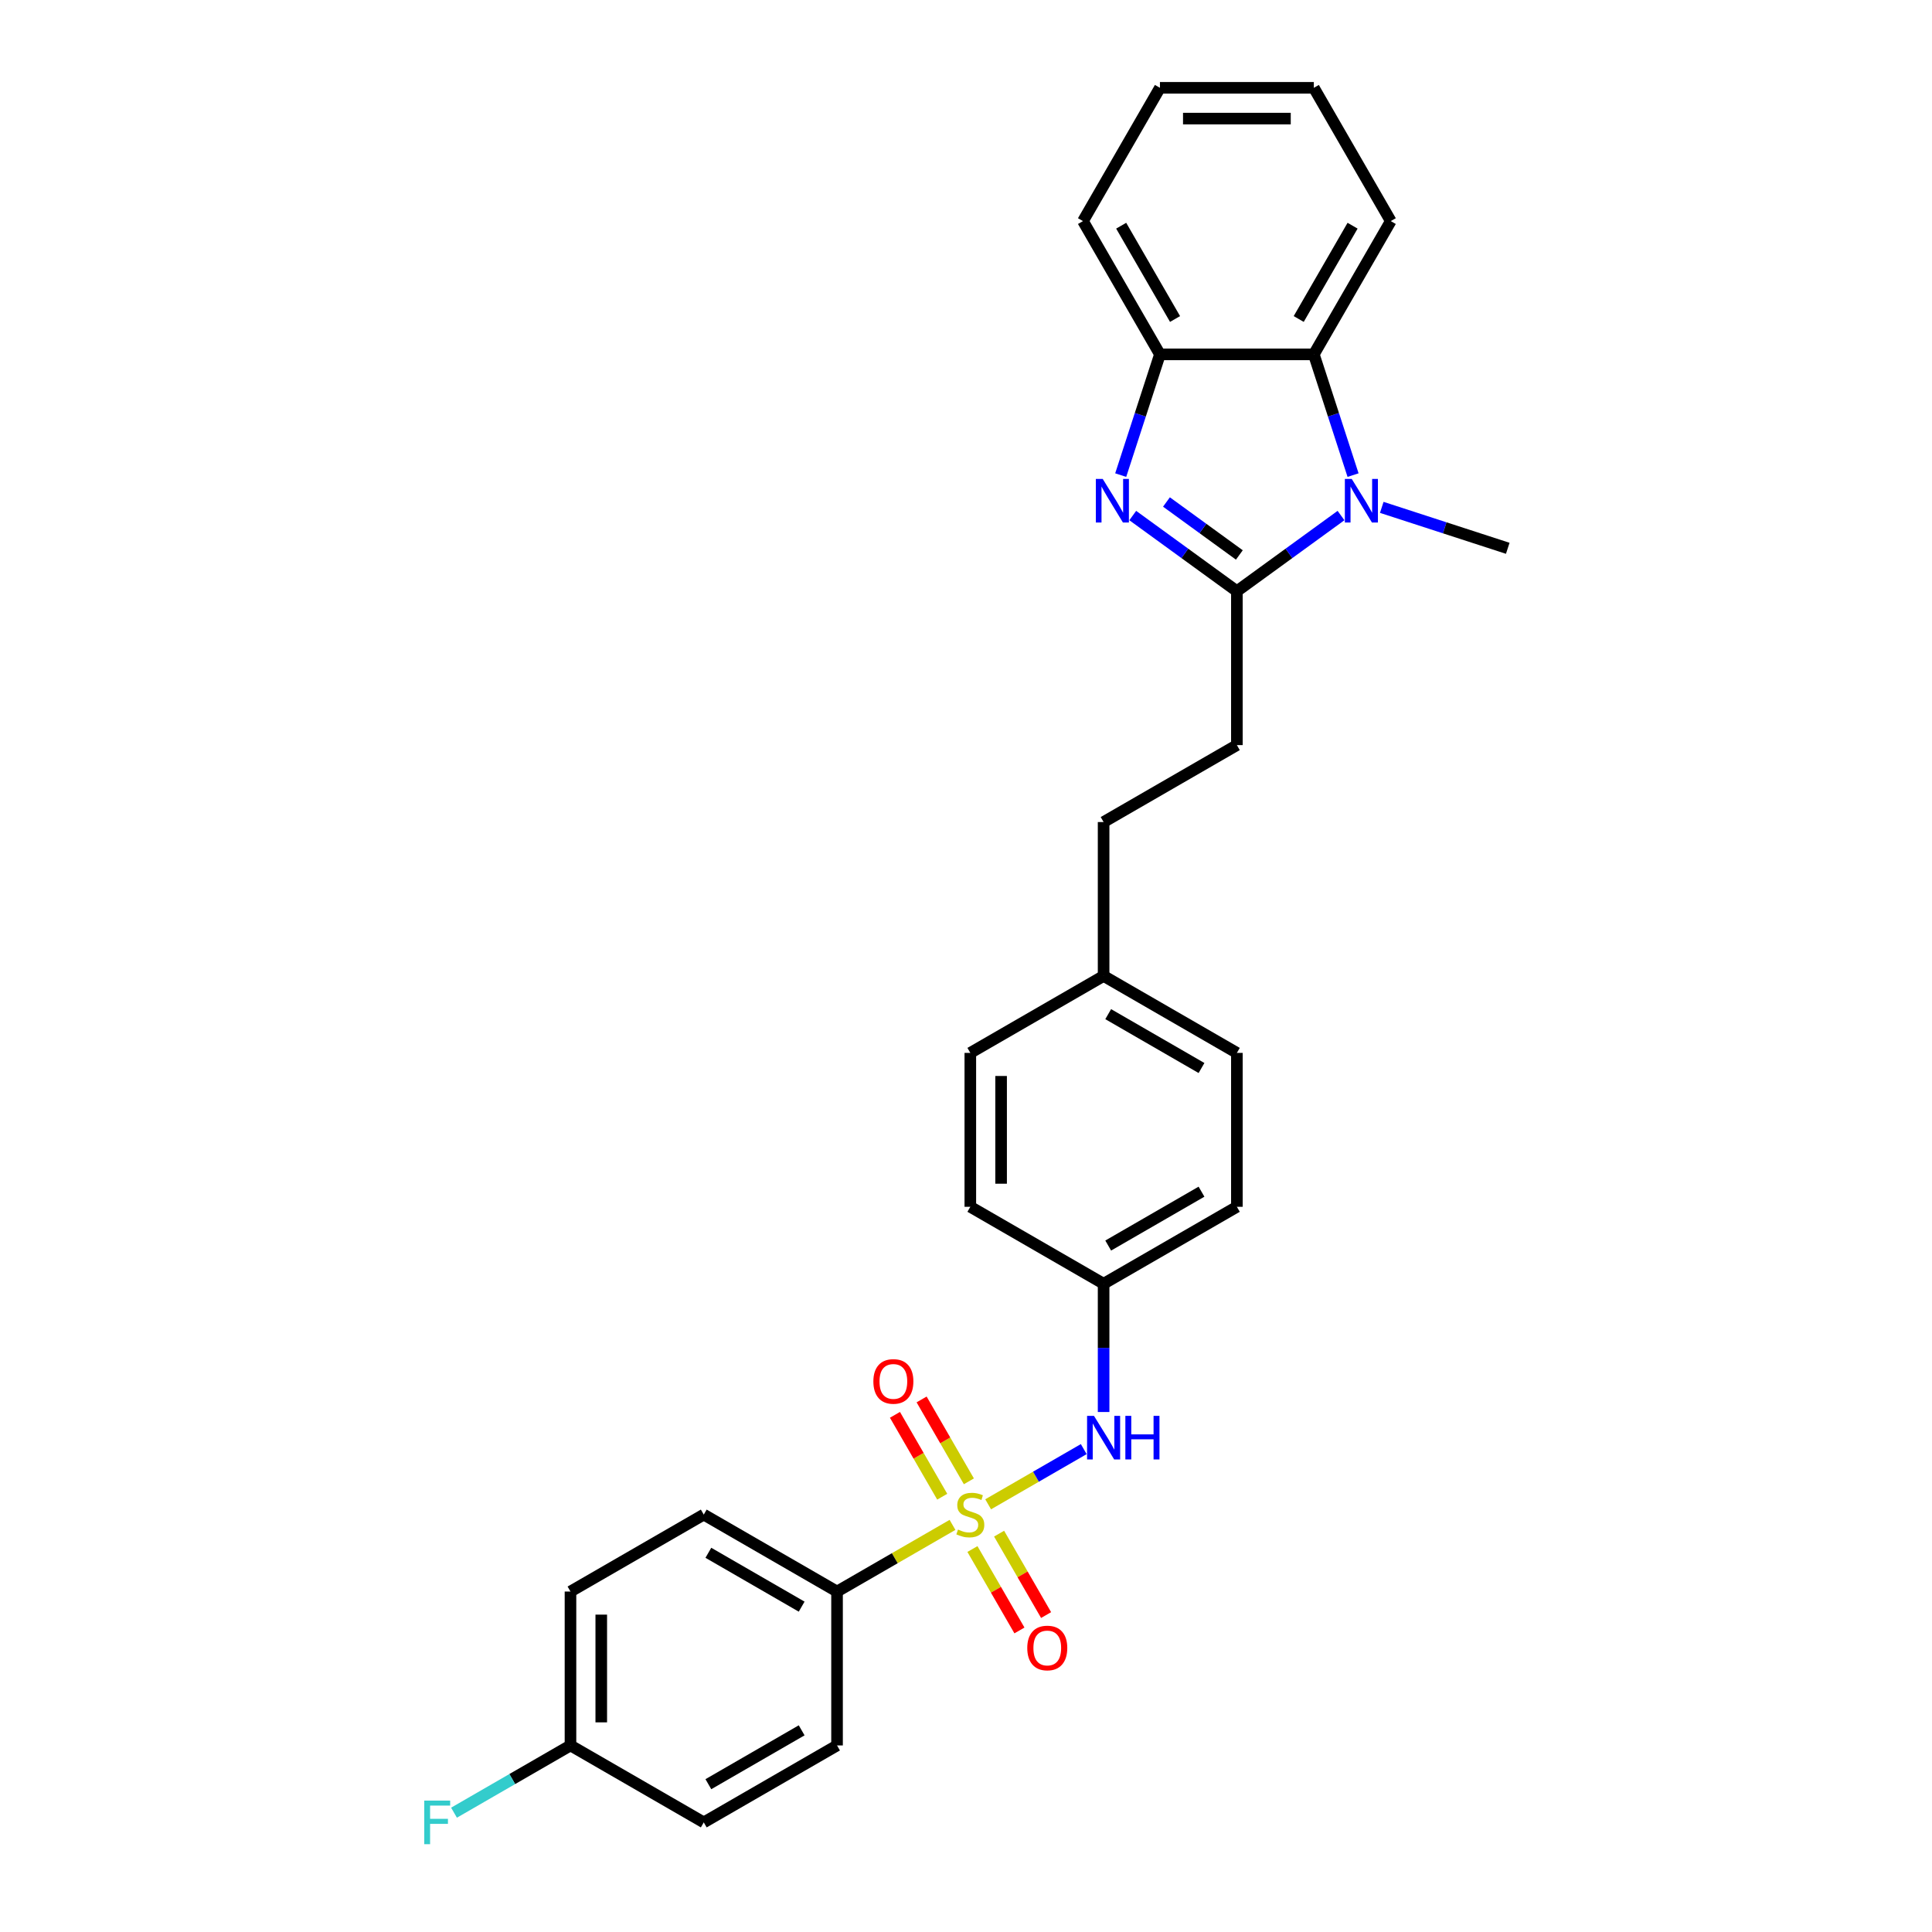 <?xml version='1.0' encoding='iso-8859-1'?>
<svg version='1.1' baseProfile='full'
              xmlns='http://www.w3.org/2000/svg'
                      xmlns:rdkit='http://www.rdkit.org/xml'
                      xmlns:xlink='http://www.w3.org/1999/xlink'
                  xml:space='preserve'
width='1000px' height='1000px' viewBox='0 0 1000 1000'>
<!-- END OF HEADER -->
<rect style='opacity:1.0;fill:#FFFFFF;stroke:none' width='1000' height='1000' x='0' y='0'> </rect>
<path class='bond-5' d='M 511.462,778.625 L 536.202,764.341' style='fill:none;fill-rule:evenodd;stroke:#CCCC00;stroke-width:6px;stroke-linecap:butt;stroke-linejoin:miter;stroke-opacity:1' />
<path class='bond-5' d='M 536.202,764.341 L 560.943,750.058' style='fill:none;fill-rule:evenodd;stroke:#0000FF;stroke-width:6px;stroke-linecap:butt;stroke-linejoin:miter;stroke-opacity:1' />
<path class='bond-6' d='M 493.013,789.277 L 463.133,806.528' style='fill:none;fill-rule:evenodd;stroke:#CCCC00;stroke-width:6px;stroke-linecap:butt;stroke-linejoin:miter;stroke-opacity:1' />
<path class='bond-6' d='M 463.133,806.528 L 433.252,823.78' style='fill:none;fill-rule:evenodd;stroke:#000000;stroke-width:6px;stroke-linecap:butt;stroke-linejoin:miter;stroke-opacity:1' />
<path class='bond-7' d='M 501.492,766.729 L 489.258,745.539' style='fill:none;fill-rule:evenodd;stroke:#CCCC00;stroke-width:6px;stroke-linecap:butt;stroke-linejoin:miter;stroke-opacity:1' />
<path class='bond-7' d='M 489.258,745.539 L 477.025,724.349' style='fill:none;fill-rule:evenodd;stroke:#FF0000;stroke-width:6px;stroke-linecap:butt;stroke-linejoin:miter;stroke-opacity:1' />
<path class='bond-7' d='M 487.695,774.695 L 475.461,753.505' style='fill:none;fill-rule:evenodd;stroke:#CCCC00;stroke-width:6px;stroke-linecap:butt;stroke-linejoin:miter;stroke-opacity:1' />
<path class='bond-7' d='M 475.461,753.505 L 463.227,732.315' style='fill:none;fill-rule:evenodd;stroke:#FF0000;stroke-width:6px;stroke-linecap:butt;stroke-linejoin:miter;stroke-opacity:1' />
<path class='bond-8' d='M 503.332,801.778 L 515.497,822.849' style='fill:none;fill-rule:evenodd;stroke:#CCCC00;stroke-width:6px;stroke-linecap:butt;stroke-linejoin:miter;stroke-opacity:1' />
<path class='bond-8' d='M 515.497,822.849 L 527.663,843.92' style='fill:none;fill-rule:evenodd;stroke:#FF0000;stroke-width:6px;stroke-linecap:butt;stroke-linejoin:miter;stroke-opacity:1' />
<path class='bond-8' d='M 517.129,793.813 L 529.295,814.884' style='fill:none;fill-rule:evenodd;stroke:#CCCC00;stroke-width:6px;stroke-linecap:butt;stroke-linejoin:miter;stroke-opacity:1' />
<path class='bond-8' d='M 529.295,814.884 L 541.46,835.955' style='fill:none;fill-rule:evenodd;stroke:#FF0000;stroke-width:6px;stroke-linecap:butt;stroke-linejoin:miter;stroke-opacity:1' />
<path class='bond-0' d='M 640.208,306.006 L 640.208,385.663' style='fill:none;fill-rule:evenodd;stroke:#000000;stroke-width:6px;stroke-linecap:butt;stroke-linejoin:miter;stroke-opacity:1' />
<path class='bond-1' d='M 640.208,306.006 L 613.26,286.426' style='fill:none;fill-rule:evenodd;stroke:#000000;stroke-width:6px;stroke-linecap:butt;stroke-linejoin:miter;stroke-opacity:1' />
<path class='bond-1' d='M 613.26,286.426 L 586.311,266.847' style='fill:none;fill-rule:evenodd;stroke:#0000FF;stroke-width:6px;stroke-linecap:butt;stroke-linejoin:miter;stroke-opacity:1' />
<path class='bond-1' d='M 641.488,287.243 L 622.624,273.537' style='fill:none;fill-rule:evenodd;stroke:#000000;stroke-width:6px;stroke-linecap:butt;stroke-linejoin:miter;stroke-opacity:1' />
<path class='bond-1' d='M 622.624,273.537 L 603.76,259.832' style='fill:none;fill-rule:evenodd;stroke:#0000FF;stroke-width:6px;stroke-linecap:butt;stroke-linejoin:miter;stroke-opacity:1' />
<path class='bond-2' d='M 640.208,306.006 L 667.157,286.426' style='fill:none;fill-rule:evenodd;stroke:#000000;stroke-width:6px;stroke-linecap:butt;stroke-linejoin:miter;stroke-opacity:1' />
<path class='bond-2' d='M 667.157,286.426 L 694.106,266.847' style='fill:none;fill-rule:evenodd;stroke:#0000FF;stroke-width:6px;stroke-linecap:butt;stroke-linejoin:miter;stroke-opacity:1' />
<path class='bond-4' d='M 580.076,245.913 L 590.228,214.669' style='fill:none;fill-rule:evenodd;stroke:#0000FF;stroke-width:6px;stroke-linecap:butt;stroke-linejoin:miter;stroke-opacity:1' />
<path class='bond-4' d='M 590.228,214.669 L 600.38,183.425' style='fill:none;fill-rule:evenodd;stroke:#000000;stroke-width:6px;stroke-linecap:butt;stroke-linejoin:miter;stroke-opacity:1' />
<path class='bond-3' d='M 700.341,245.913 L 690.189,214.669' style='fill:none;fill-rule:evenodd;stroke:#0000FF;stroke-width:6px;stroke-linecap:butt;stroke-linejoin:miter;stroke-opacity:1' />
<path class='bond-3' d='M 690.189,214.669 L 680.037,183.425' style='fill:none;fill-rule:evenodd;stroke:#000000;stroke-width:6px;stroke-linecap:butt;stroke-linejoin:miter;stroke-opacity:1' />
<path class='bond-13' d='M 715.199,262.611 L 747.805,273.205' style='fill:none;fill-rule:evenodd;stroke:#0000FF;stroke-width:6px;stroke-linecap:butt;stroke-linejoin:miter;stroke-opacity:1' />
<path class='bond-13' d='M 747.805,273.205 L 780.411,283.8' style='fill:none;fill-rule:evenodd;stroke:#000000;stroke-width:6px;stroke-linecap:butt;stroke-linejoin:miter;stroke-opacity:1' />
<path class='bond-24' d='M 680.037,183.425 L 719.866,114.44' style='fill:none;fill-rule:evenodd;stroke:#000000;stroke-width:6px;stroke-linecap:butt;stroke-linejoin:miter;stroke-opacity:1' />
<path class='bond-24' d='M 672.214,165.112 L 700.094,116.822' style='fill:none;fill-rule:evenodd;stroke:#000000;stroke-width:6px;stroke-linecap:butt;stroke-linejoin:miter;stroke-opacity:1' />
<path class='bond-30' d='M 680.037,183.425 L 600.38,183.425' style='fill:none;fill-rule:evenodd;stroke:#000000;stroke-width:6px;stroke-linecap:butt;stroke-linejoin:miter;stroke-opacity:1' />
<path class='bond-25' d='M 600.38,183.425 L 560.551,114.44' style='fill:none;fill-rule:evenodd;stroke:#000000;stroke-width:6px;stroke-linecap:butt;stroke-linejoin:miter;stroke-opacity:1' />
<path class='bond-25' d='M 608.202,165.112 L 580.322,116.822' style='fill:none;fill-rule:evenodd;stroke:#000000;stroke-width:6px;stroke-linecap:butt;stroke-linejoin:miter;stroke-opacity:1' />
<path class='bond-12' d='M 571.223,730.851 L 571.223,697.658' style='fill:none;fill-rule:evenodd;stroke:#0000FF;stroke-width:6px;stroke-linecap:butt;stroke-linejoin:miter;stroke-opacity:1' />
<path class='bond-12' d='M 571.223,697.658 L 571.223,664.465' style='fill:none;fill-rule:evenodd;stroke:#000000;stroke-width:6px;stroke-linecap:butt;stroke-linejoin:miter;stroke-opacity:1' />
<path class='bond-10' d='M 433.252,823.78 L 364.267,783.951' style='fill:none;fill-rule:evenodd;stroke:#000000;stroke-width:6px;stroke-linecap:butt;stroke-linejoin:miter;stroke-opacity:1' />
<path class='bond-10' d='M 414.938,831.602 L 366.649,803.722' style='fill:none;fill-rule:evenodd;stroke:#000000;stroke-width:6px;stroke-linecap:butt;stroke-linejoin:miter;stroke-opacity:1' />
<path class='bond-11' d='M 433.252,823.78 L 433.252,903.437' style='fill:none;fill-rule:evenodd;stroke:#000000;stroke-width:6px;stroke-linecap:butt;stroke-linejoin:miter;stroke-opacity:1' />
<path class='bond-9' d='M 640.208,385.663 L 571.223,425.492' style='fill:none;fill-rule:evenodd;stroke:#000000;stroke-width:6px;stroke-linecap:butt;stroke-linejoin:miter;stroke-opacity:1' />
<path class='bond-18' d='M 364.267,783.951 L 295.281,823.78' style='fill:none;fill-rule:evenodd;stroke:#000000;stroke-width:6px;stroke-linecap:butt;stroke-linejoin:miter;stroke-opacity:1' />
<path class='bond-17' d='M 433.252,903.437 L 364.267,943.266' style='fill:none;fill-rule:evenodd;stroke:#000000;stroke-width:6px;stroke-linecap:butt;stroke-linejoin:miter;stroke-opacity:1' />
<path class='bond-17' d='M 414.938,895.614 L 366.649,923.495' style='fill:none;fill-rule:evenodd;stroke:#000000;stroke-width:6px;stroke-linecap:butt;stroke-linejoin:miter;stroke-opacity:1' />
<path class='bond-20' d='M 571.223,664.465 L 640.208,624.636' style='fill:none;fill-rule:evenodd;stroke:#000000;stroke-width:6px;stroke-linecap:butt;stroke-linejoin:miter;stroke-opacity:1' />
<path class='bond-20' d='M 573.605,644.693 L 621.895,616.813' style='fill:none;fill-rule:evenodd;stroke:#000000;stroke-width:6px;stroke-linecap:butt;stroke-linejoin:miter;stroke-opacity:1' />
<path class='bond-21' d='M 571.223,664.465 L 502.237,624.636' style='fill:none;fill-rule:evenodd;stroke:#000000;stroke-width:6px;stroke-linecap:butt;stroke-linejoin:miter;stroke-opacity:1' />
<path class='bond-14' d='M 295.281,903.437 L 364.267,943.266' style='fill:none;fill-rule:evenodd;stroke:#000000;stroke-width:6px;stroke-linecap:butt;stroke-linejoin:miter;stroke-opacity:1' />
<path class='bond-19' d='M 295.281,903.437 L 265.138,920.84' style='fill:none;fill-rule:evenodd;stroke:#000000;stroke-width:6px;stroke-linecap:butt;stroke-linejoin:miter;stroke-opacity:1' />
<path class='bond-19' d='M 265.138,920.84 L 234.994,938.244' style='fill:none;fill-rule:evenodd;stroke:#33CCCC;stroke-width:6px;stroke-linecap:butt;stroke-linejoin:miter;stroke-opacity:1' />
<path class='bond-28' d='M 295.281,903.437 L 295.281,823.78' style='fill:none;fill-rule:evenodd;stroke:#000000;stroke-width:6px;stroke-linecap:butt;stroke-linejoin:miter;stroke-opacity:1' />
<path class='bond-28' d='M 311.213,891.489 L 311.213,835.728' style='fill:none;fill-rule:evenodd;stroke:#000000;stroke-width:6px;stroke-linecap:butt;stroke-linejoin:miter;stroke-opacity:1' />
<path class='bond-15' d='M 571.223,505.15 L 502.237,544.978' style='fill:none;fill-rule:evenodd;stroke:#000000;stroke-width:6px;stroke-linecap:butt;stroke-linejoin:miter;stroke-opacity:1' />
<path class='bond-16' d='M 571.223,505.15 L 571.223,425.492' style='fill:none;fill-rule:evenodd;stroke:#000000;stroke-width:6px;stroke-linecap:butt;stroke-linejoin:miter;stroke-opacity:1' />
<path class='bond-29' d='M 571.223,505.15 L 640.208,544.978' style='fill:none;fill-rule:evenodd;stroke:#000000;stroke-width:6px;stroke-linecap:butt;stroke-linejoin:miter;stroke-opacity:1' />
<path class='bond-29' d='M 573.605,524.921 L 621.895,552.801' style='fill:none;fill-rule:evenodd;stroke:#000000;stroke-width:6px;stroke-linecap:butt;stroke-linejoin:miter;stroke-opacity:1' />
<path class='bond-22' d='M 640.208,624.636 L 640.208,544.978' style='fill:none;fill-rule:evenodd;stroke:#000000;stroke-width:6px;stroke-linecap:butt;stroke-linejoin:miter;stroke-opacity:1' />
<path class='bond-23' d='M 502.237,624.636 L 502.237,544.978' style='fill:none;fill-rule:evenodd;stroke:#000000;stroke-width:6px;stroke-linecap:butt;stroke-linejoin:miter;stroke-opacity:1' />
<path class='bond-23' d='M 518.169,612.687 L 518.169,556.927' style='fill:none;fill-rule:evenodd;stroke:#000000;stroke-width:6px;stroke-linecap:butt;stroke-linejoin:miter;stroke-opacity:1' />
<path class='bond-26' d='M 719.866,114.44 L 680.037,45.455' style='fill:none;fill-rule:evenodd;stroke:#000000;stroke-width:6px;stroke-linecap:butt;stroke-linejoin:miter;stroke-opacity:1' />
<path class='bond-27' d='M 560.551,114.44 L 600.38,45.455' style='fill:none;fill-rule:evenodd;stroke:#000000;stroke-width:6px;stroke-linecap:butt;stroke-linejoin:miter;stroke-opacity:1' />
<path class='bond-31' d='M 680.037,45.455 L 600.38,45.455' style='fill:none;fill-rule:evenodd;stroke:#000000;stroke-width:6px;stroke-linecap:butt;stroke-linejoin:miter;stroke-opacity:1' />
<path class='bond-31' d='M 668.088,61.386 L 612.328,61.386' style='fill:none;fill-rule:evenodd;stroke:#000000;stroke-width:6px;stroke-linecap:butt;stroke-linejoin:miter;stroke-opacity:1' />
<path  class='atom-0' d='M 495.865 791.694
Q 496.12 791.789, 497.171 792.235
Q 498.223 792.681, 499.37 792.968
Q 500.549 793.223, 501.696 793.223
Q 503.831 793.223, 505.073 792.203
Q 506.316 791.152, 506.316 789.336
Q 506.316 788.093, 505.679 787.328
Q 505.073 786.564, 504.117 786.149
Q 503.161 785.735, 501.568 785.257
Q 499.561 784.652, 498.35 784.078
Q 497.171 783.505, 496.311 782.294
Q 495.483 781.083, 495.483 779.044
Q 495.483 776.208, 497.394 774.456
Q 499.338 772.703, 503.161 772.703
Q 505.774 772.703, 508.738 773.946
L 508.005 776.399
Q 505.296 775.284, 503.257 775.284
Q 501.059 775.284, 499.848 776.208
Q 498.637 777.1, 498.669 778.662
Q 498.669 779.872, 499.274 780.605
Q 499.911 781.338, 500.804 781.752
Q 501.728 782.167, 503.257 782.645
Q 505.296 783.282, 506.507 783.919
Q 507.718 784.556, 508.578 785.863
Q 509.47 787.137, 509.47 789.336
Q 509.47 792.458, 507.367 794.147
Q 505.296 795.804, 501.823 795.804
Q 499.816 795.804, 498.286 795.358
Q 496.789 794.944, 495.005 794.211
L 495.865 791.694
' fill='#CCCC00'/>
<path  class='atom-2' d='M 570.777 247.905
L 578.17 259.853
Q 578.903 261.032, 580.081 263.167
Q 581.26 265.302, 581.324 265.429
L 581.324 247.905
L 584.319 247.905
L 584.319 270.464
L 581.229 270.464
L 573.295 257.4
Q 572.371 255.87, 571.383 254.118
Q 570.427 252.366, 570.14 251.824
L 570.14 270.464
L 567.209 270.464
L 567.209 247.905
L 570.777 247.905
' fill='#0000FF'/>
<path  class='atom-3' d='M 699.666 247.905
L 707.058 259.853
Q 707.791 261.032, 708.97 263.167
Q 710.149 265.302, 710.213 265.429
L 710.213 247.905
L 713.208 247.905
L 713.208 270.464
L 710.117 270.464
L 702.183 257.4
Q 701.259 255.87, 700.271 254.118
Q 699.316 252.366, 699.029 251.824
L 699.029 270.464
L 696.097 270.464
L 696.097 247.905
L 699.666 247.905
' fill='#0000FF'/>
<path  class='atom-6' d='M 566.236 732.843
L 573.629 744.791
Q 574.361 745.97, 575.54 748.105
Q 576.719 750.24, 576.783 750.367
L 576.783 732.843
L 579.778 732.843
L 579.778 755.402
L 576.687 755.402
L 568.754 742.338
Q 567.83 740.808, 566.842 739.056
Q 565.886 737.303, 565.599 736.762
L 565.599 755.402
L 562.668 755.402
L 562.668 732.843
L 566.236 732.843
' fill='#0000FF'/>
<path  class='atom-6' d='M 582.486 732.843
L 585.545 732.843
L 585.545 742.433
L 597.08 742.433
L 597.08 732.843
L 600.139 732.843
L 600.139 755.402
L 597.08 755.402
L 597.08 744.982
L 585.545 744.982
L 585.545 755.402
L 582.486 755.402
L 582.486 732.843
' fill='#0000FF'/>
<path  class='atom-8' d='M 452.053 715.029
Q 452.053 709.612, 454.73 706.585
Q 457.406 703.559, 462.409 703.559
Q 467.411 703.559, 470.088 706.585
Q 472.764 709.612, 472.764 715.029
Q 472.764 720.51, 470.056 723.632
Q 467.347 726.723, 462.409 726.723
Q 457.438 726.723, 454.73 723.632
Q 452.053 720.541, 452.053 715.029
M 462.409 724.174
Q 465.85 724.174, 467.698 721.88
Q 469.578 719.554, 469.578 715.029
Q 469.578 710.6, 467.698 708.37
Q 465.85 706.108, 462.409 706.108
Q 458.968 706.108, 457.088 708.338
Q 455.24 710.568, 455.24 715.029
Q 455.24 719.586, 457.088 721.88
Q 458.968 724.174, 462.409 724.174
' fill='#FF0000'/>
<path  class='atom-9' d='M 531.711 853
Q 531.711 847.583, 534.387 844.556
Q 537.064 841.529, 542.066 841.529
Q 547.069 841.529, 549.745 844.556
Q 552.422 847.583, 552.422 853
Q 552.422 858.481, 549.713 861.603
Q 547.005 864.694, 542.066 864.694
Q 537.096 864.694, 534.387 861.603
Q 531.711 858.512, 531.711 853
M 542.066 862.145
Q 545.507 862.145, 547.355 859.851
Q 549.235 857.525, 549.235 853
Q 549.235 848.571, 547.355 846.341
Q 545.507 844.078, 542.066 844.078
Q 538.625 844.078, 536.745 846.309
Q 534.897 848.539, 534.897 853
Q 534.897 857.556, 536.745 859.851
Q 538.625 862.145, 542.066 862.145
' fill='#FF0000'/>
<path  class='atom-20' d='M 219.589 931.986
L 233.003 931.986
L 233.003 934.567
L 222.616 934.567
L 222.616 941.418
L 231.856 941.418
L 231.856 944.031
L 222.616 944.031
L 222.616 954.545
L 219.589 954.545
L 219.589 931.986
' fill='#33CCCC'/>
</svg>
